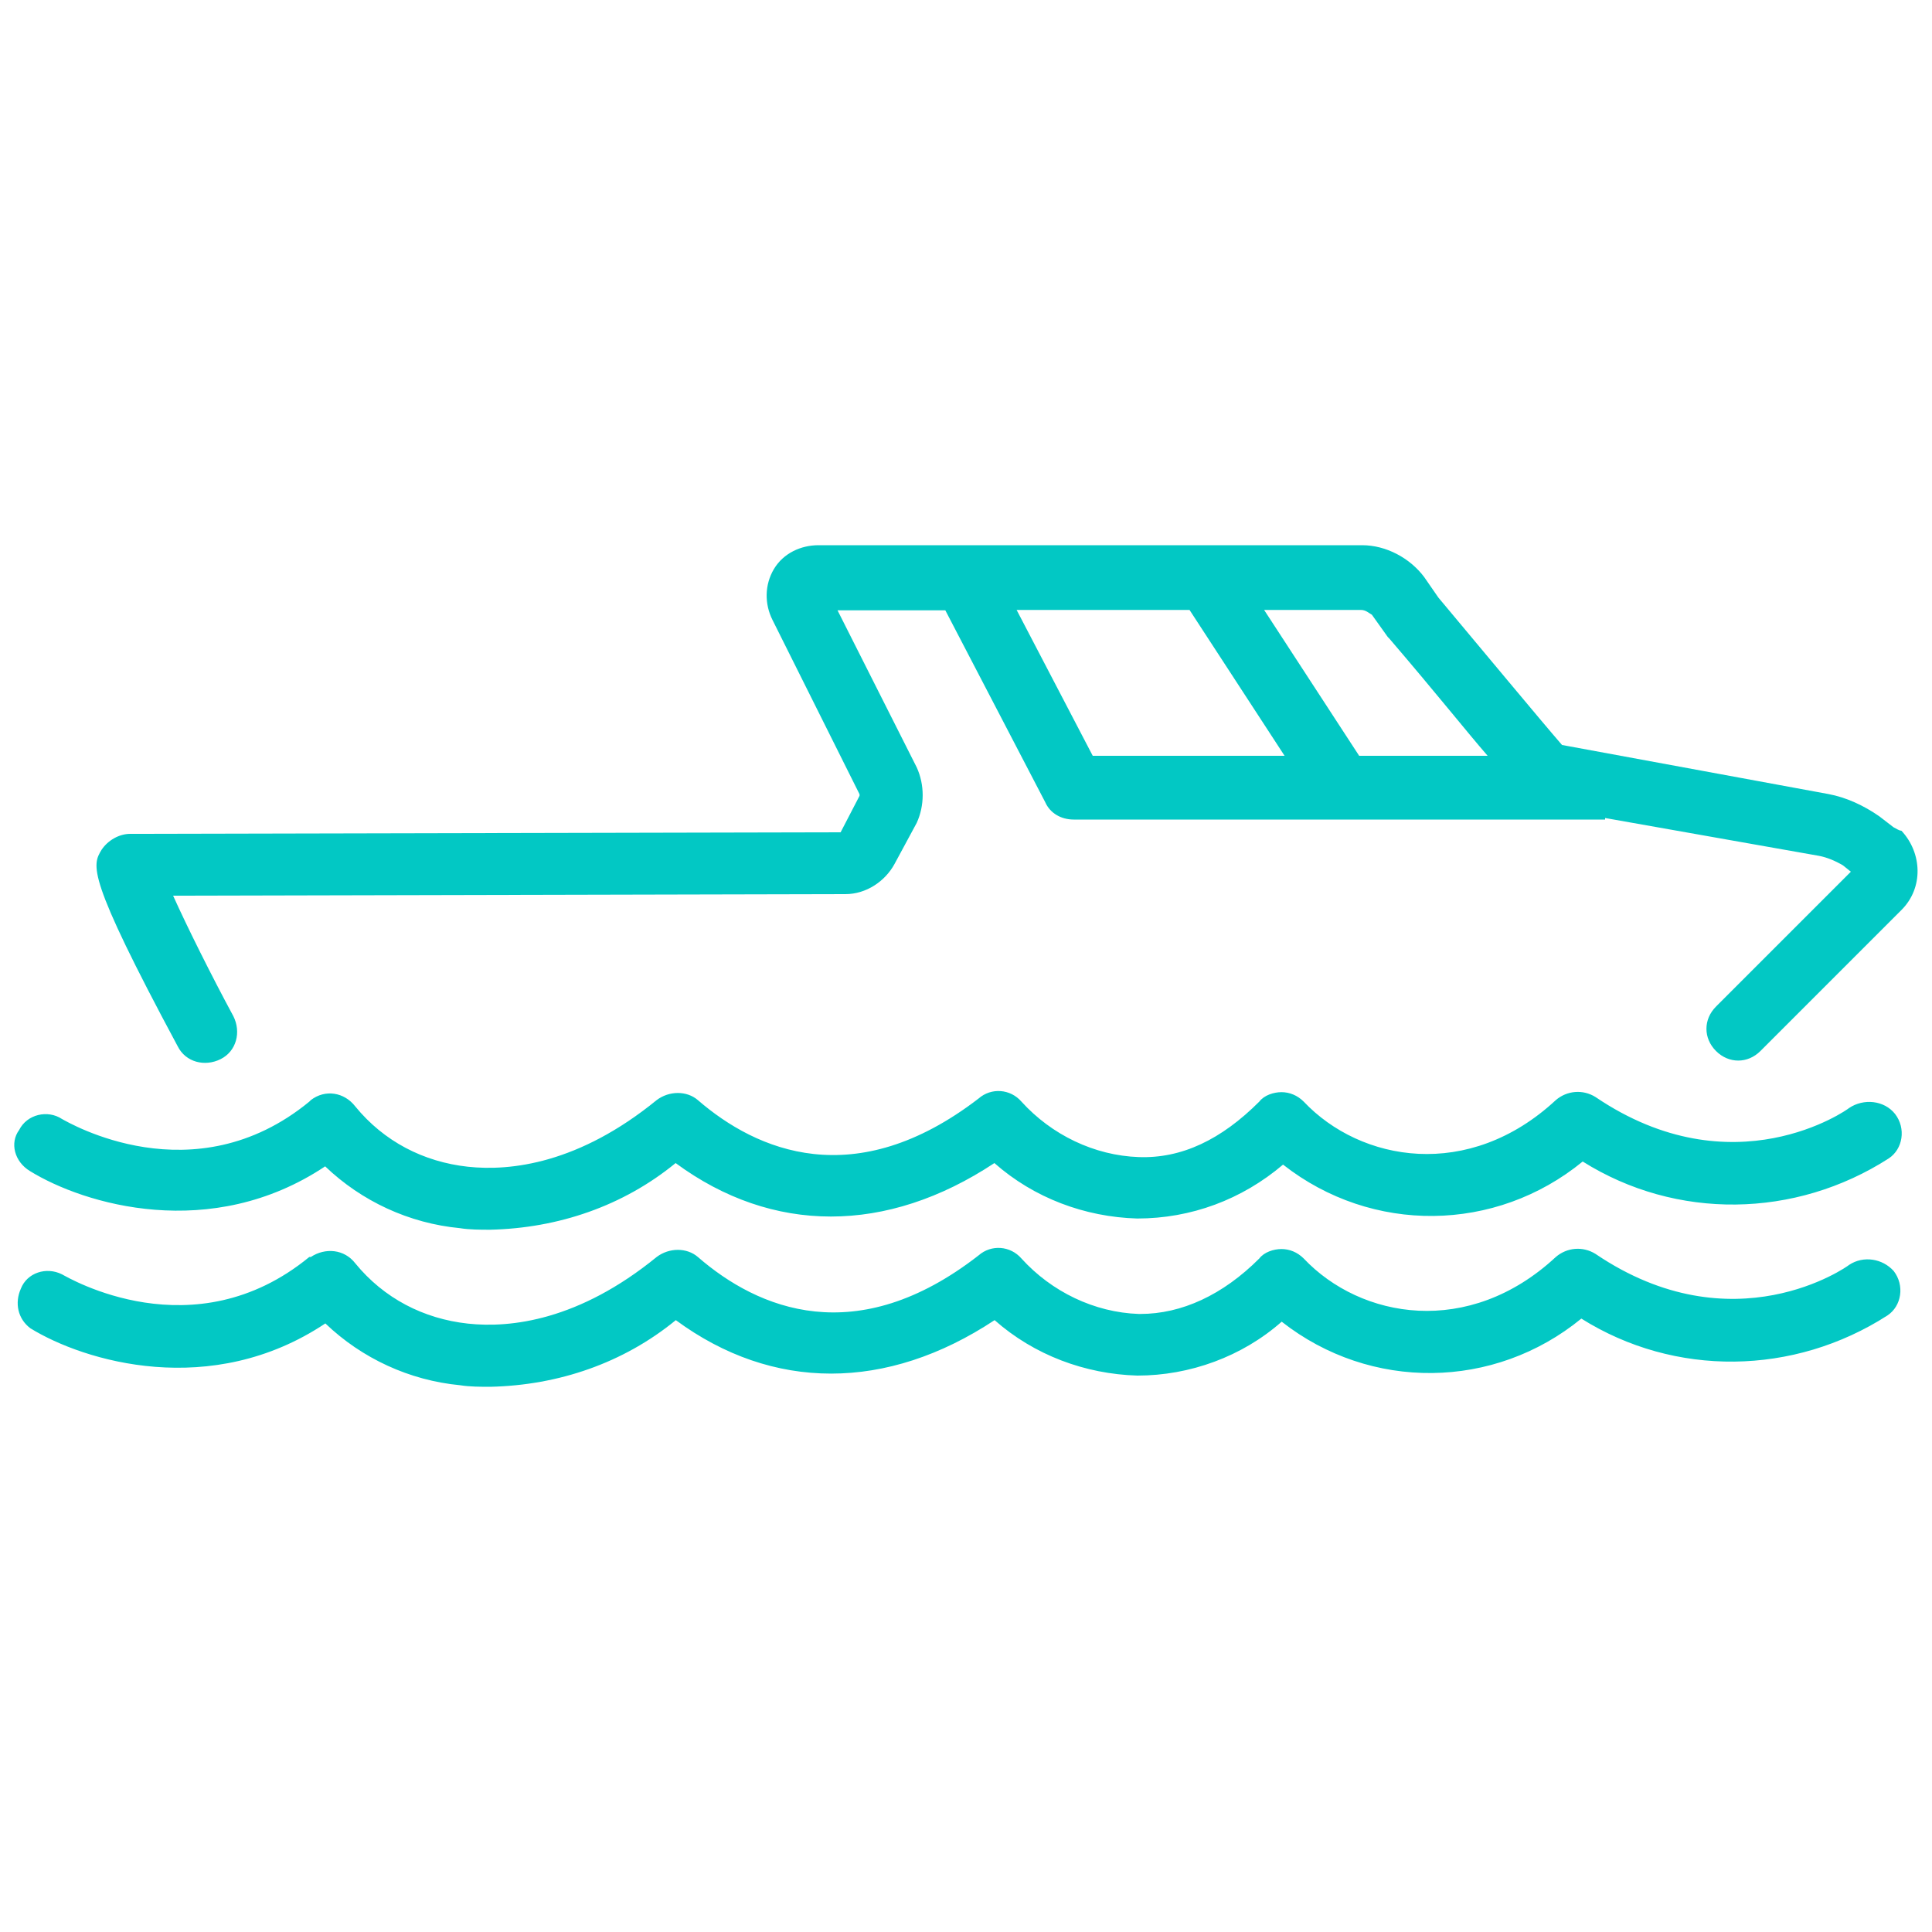 <?xml version="1.0" encoding="utf-8"?>
<!-- Generator: Adobe Illustrator 22.0.1, SVG Export Plug-In . SVG Version: 6.00 Build 0)  -->
<svg version="1.1" id="Layer_1" xmlns="http://www.w3.org/2000/svg" xmlns:xlink="http://www.w3.org/1999/xlink" x="0px" y="0px"
	 viewBox="0 0 1000 1000" style="enable-background:new 0 0 1000 1000;" xml:space="preserve">
<style type="text/css">
	.st0{fill:#02C8C4;}
</style>
<g id="Layer_2_5_">
	<g id="svg2_5_">
		<g id="g10_3_">
			<g id="g12_3_">
				<g id="g14_3_">
					<g id="g20_3_">
						<path id="path22_3_" class="st0" d="M703.5,391.2l-49.2-75.5h50.1c2.5,0,4.1,1.6,5.7,2.5l8.2,11.5l0.8,0.8
							c24.6,28.7,40.2,48.4,50.9,60.7H703.5z M565.6,391.2l-39.4-75.5h89.5l49.2,75.5H565.6z M980.1,428.2l-7.4-5.7
							c-8.2-5.7-17.2-9.8-26.3-11.5l-137.9-25.4c-10.7-12.3-42.7-50.9-64-76.3l-7.4-10.7c-7.4-9.8-19.7-16.4-32-16.4H423.6
							c-9,0-18.1,4.1-23,12.3c-4.9,8.2-4.9,18.1-0.8,26.3l45.1,90.3c0,0,0,0,0,0.8l-9.8,18.9l-367.7,0.8c-5.7,0-11.5,3.3-14.8,8.2
							c-4.9,8.2-8.2,13.1,39.4,101.8c4.1,8.2,14,10.7,22.2,6.6s10.7-14,6.6-22.2l0,0c-11.5-21.3-23.8-46-31.2-62.4l348-0.8
							c10.7,0,20.5-6.6,25.4-15.6l11.5-21.3c4.1-9,4.1-19.7,0-28.7l-41-81.3h55.8l51.7,99.3c2.5,5.7,8.2,9,14.8,9h275v-0.8
							L941.6,443c4.1,0.8,8.2,2.5,12.3,4.9l4.1,3.3l-69.8,69.8c-6.6,6.6-6.6,16.4,0,23s16.4,6.6,23,0l73-73
							c11.5-11.5,10.7-29.5,0-41C982.6,429.8,981.8,429,980.1,428.2"/>
					</g>
					<g id="g24_2_">
						<path id="path26_2_" class="st0" d="M957.1,573.5c-0.8,0.8-59.9,42.7-131.3-5.7c-6.6-4.1-14.8-3.3-20.5,1.6
							c-45.1,41.9-101,32-130.5,0.8c-3.3-3.3-7.4-4.9-11.5-4.9s-9,1.6-11.5,4.9c-19.7,19.7-40.2,29.5-62.4,28.7
							c-23-0.8-45.1-11.5-60.7-28.7c-5.7-6.6-15.6-7.4-22.2-1.6c-64,49.2-114.9,27.1-145.3,0.8c-5.7-4.9-14.8-4.9-21.3,0
							c-40.2,32.8-75.5,36.9-97.7,34.5c-23-2.5-43.5-13.1-58.3-31.2c-5.7-7.4-15.6-9-23-3.3c0,0,0,0-0.8,0.8
							c-59.9,49.2-124.8,10.7-128,9c-7.4-4.9-18.1-2.5-22.2,5.7c-4.9,6.6-2.5,16.4,5.7,21.3c27.9,17.2,93.6,36.9,152.7-2.5
							c18.9,18.1,43.5,29.5,69.8,32c4.9,0.8,10.7,0.8,15.6,0.8c35.3-0.8,68.9-12.3,96-34.5c50.1,36.9,109.2,36.9,165,0
							c20.5,18.1,46.8,27.9,73.9,28.7c27.9,0,54.2-9.8,75.5-27.9c46,36.1,110,35.3,155.1-1.6c48.4,30.4,110,29.5,158.4-1.6
							c7.4-4.9,9-15.6,3.3-23C975.2,569.4,964.5,568.5,957.1,573.5"/>
					</g>
					<g id="g28_2_">
						<path id="path30_2_" class="st0" d="M957.1,654.7c-0.8,0.8-59.9,42.7-131.3-5.7c-6.6-4.1-14.8-3.3-20.5,1.6
							c-45.1,41.9-101,32-130.5,0.8c-3.3-3.3-7.4-4.9-11.5-4.9s-9,1.6-11.5,4.9c-18.9,18.9-40.2,28.7-61.6,28.7h-0.8
							c-23-0.8-45.1-11.5-60.7-28.7c-5.7-6.6-15.6-7.4-22.2-1.6c-63.2,49.2-114.1,27.9-145.3,0.8c-5.7-4.9-14.8-4.9-21.3,0
							c-40.2,32.8-75.5,36.9-97.7,34.5c-23-2.5-43.5-13.1-58.3-31.2c-5.7-7.4-15.6-8.2-23-3.3c0,0,0,0-0.8,0
							c-59.9,49.2-124.8,10.7-128,9c-8.2-4.1-18.1-0.8-21.3,7.4c-3.3,7.4-1.6,15.6,4.9,20.5c27.9,17.2,93.6,36.9,152.7-2.5
							c18.9,18.1,43.5,29.5,69.8,32c4.9,0.8,10.7,0.8,15.6,0.8c35.3-0.8,68.9-12.3,96-34.5c50.1,36.9,109.2,36.9,165,0
							c20.5,18.1,46.8,27.9,73.9,28.7c27.1,0,54.2-9.8,74.7-27.9c46,36.1,110,35.3,155.1-1.6c48.4,30.4,110,29.5,158.4-1.6
							c7.4-4.9,9-15.6,3.3-23C974.4,651.4,964.5,649.8,957.1,654.7"/>
					</g>
				</g>
			</g>
		</g>
	</g>
</g>
</svg>
